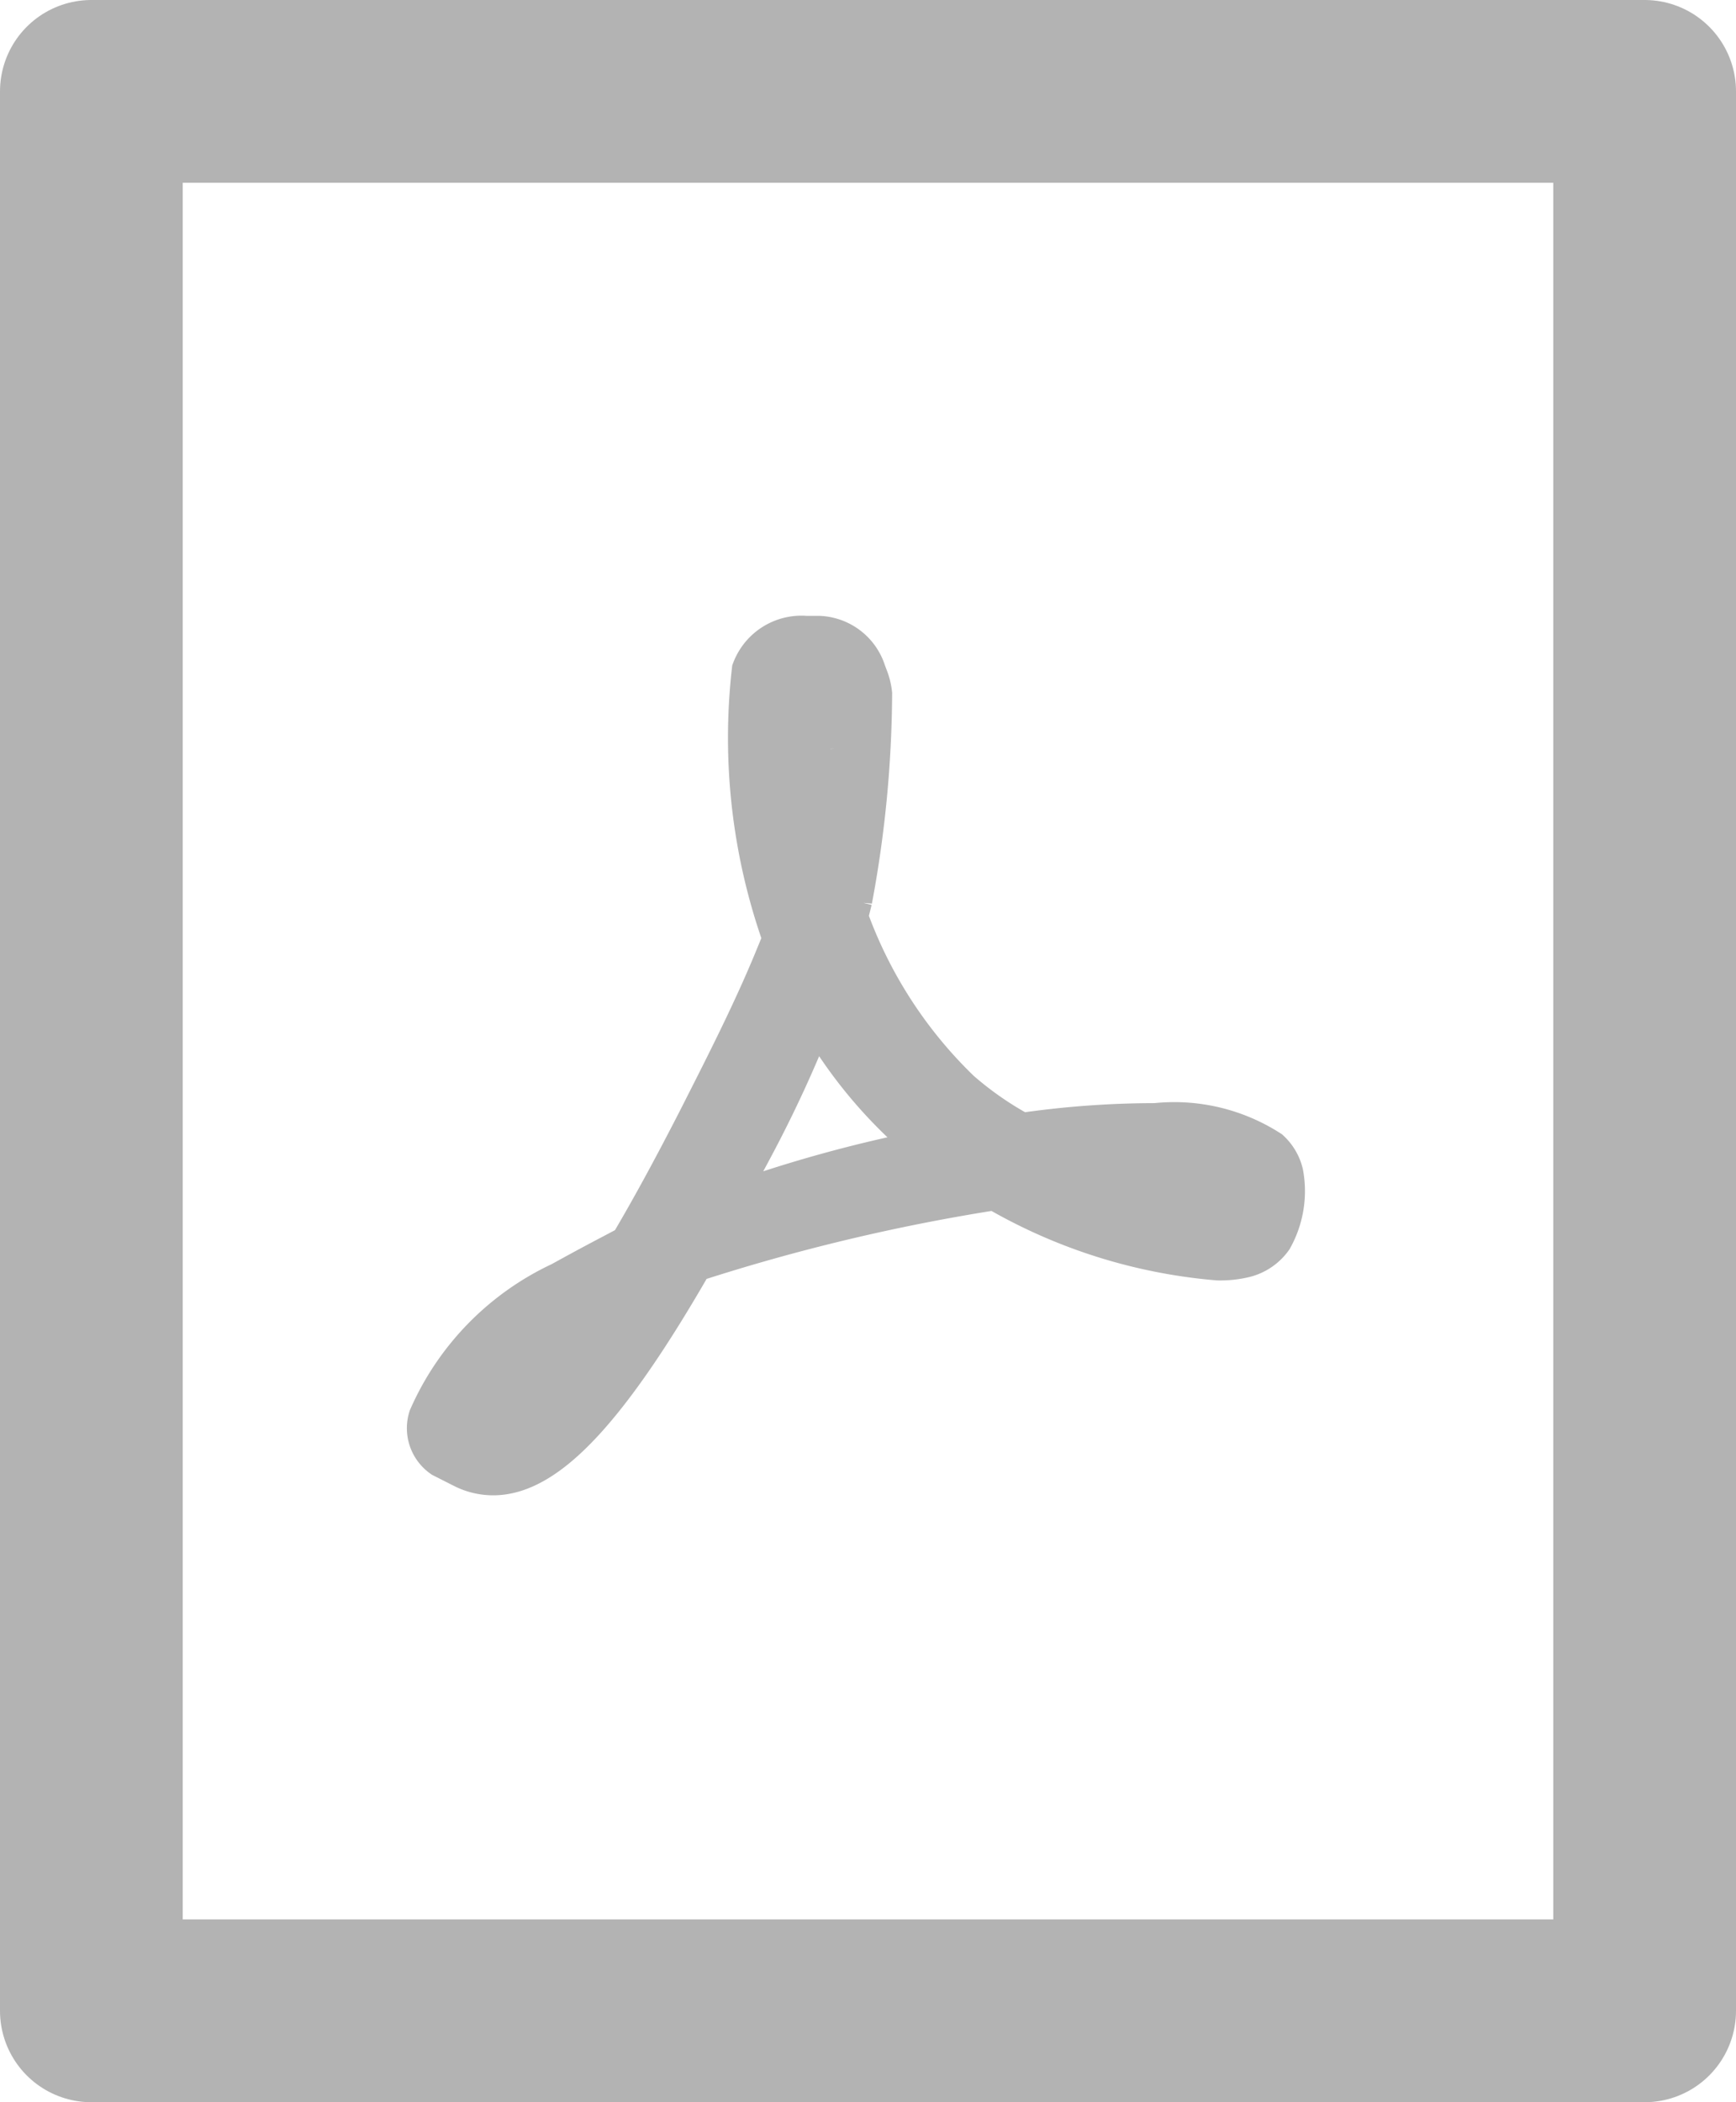 <svg xmlns="http://www.w3.org/2000/svg" width="19" height="23" viewBox="0 0 19 23"><g opacity=".3" stroke="#000"><path fill="none" stroke-linejoin="round" stroke-width="2" d="M1 1h17v21H1z"/><path d="M14.015 12.844a.47.47 0 00-.137-.235 1.9 1.9 0 00-1.229-.29 10.151 10.151 0 00-1.477.109 3.681 3.681 0 01-.685-.474 5 5 0 01-1.238-1.92l.048-.194a12.489 12.489 0 00.217-2.249.654.654 0 00-.039-.161l-.025-.066a.533.533 0 00-.485-.376h-.146 0a.549.549 0 00-.56.351 6.513 6.513 0 00.341 2.932l-.086.209c-.24.587-.541 1.177-.806 1.7l-.034.067c-.28.547-.533 1.011-.764 1.4l-.237.125a26.93 26.93 0 00-.52.281 2.907 2.907 0 00-1.434 1.467.36.36 0 00.137.4l.229.116a.7.7 0 00.313.074c.576 0 1.245-.718 2.167-2.326a21.555 21.555 0 013.335-.796 5.758 5.758 0 002.432.771 1.125 1.125 0 00.286-.031.5.5 0 00.284-.194 1.031 1.031 0 00.113-.69zM5.27 15.675a4 4 0 011.136-1.36c.039-.031.134-.121.22-.2a4.108 4.108 0 01-1.356 1.56zm3.638-8.387c.185 0 .29.466.3.9a1.858 1.858 0 01-.22.973 4.721 4.721 0 01-.156-1.214s-.004-.659.076-.659zm-1.087 5.978q.194-.346.4-.733a13.719 13.719 0 00.7-1.534 5.074 5.074 0 001.16 1.44c.058.048.119.1.182.146a14.734 14.734 0 00-2.437.679zm5.872-.052a.858.858 0 01-.323.055 3.794 3.794 0 01-1.34-.405c.225-.016.432-.025.617-.025a2.367 2.367 0 01.77.083c.335.083.339.254.281.29z" stroke-width=".5"/></g></svg>